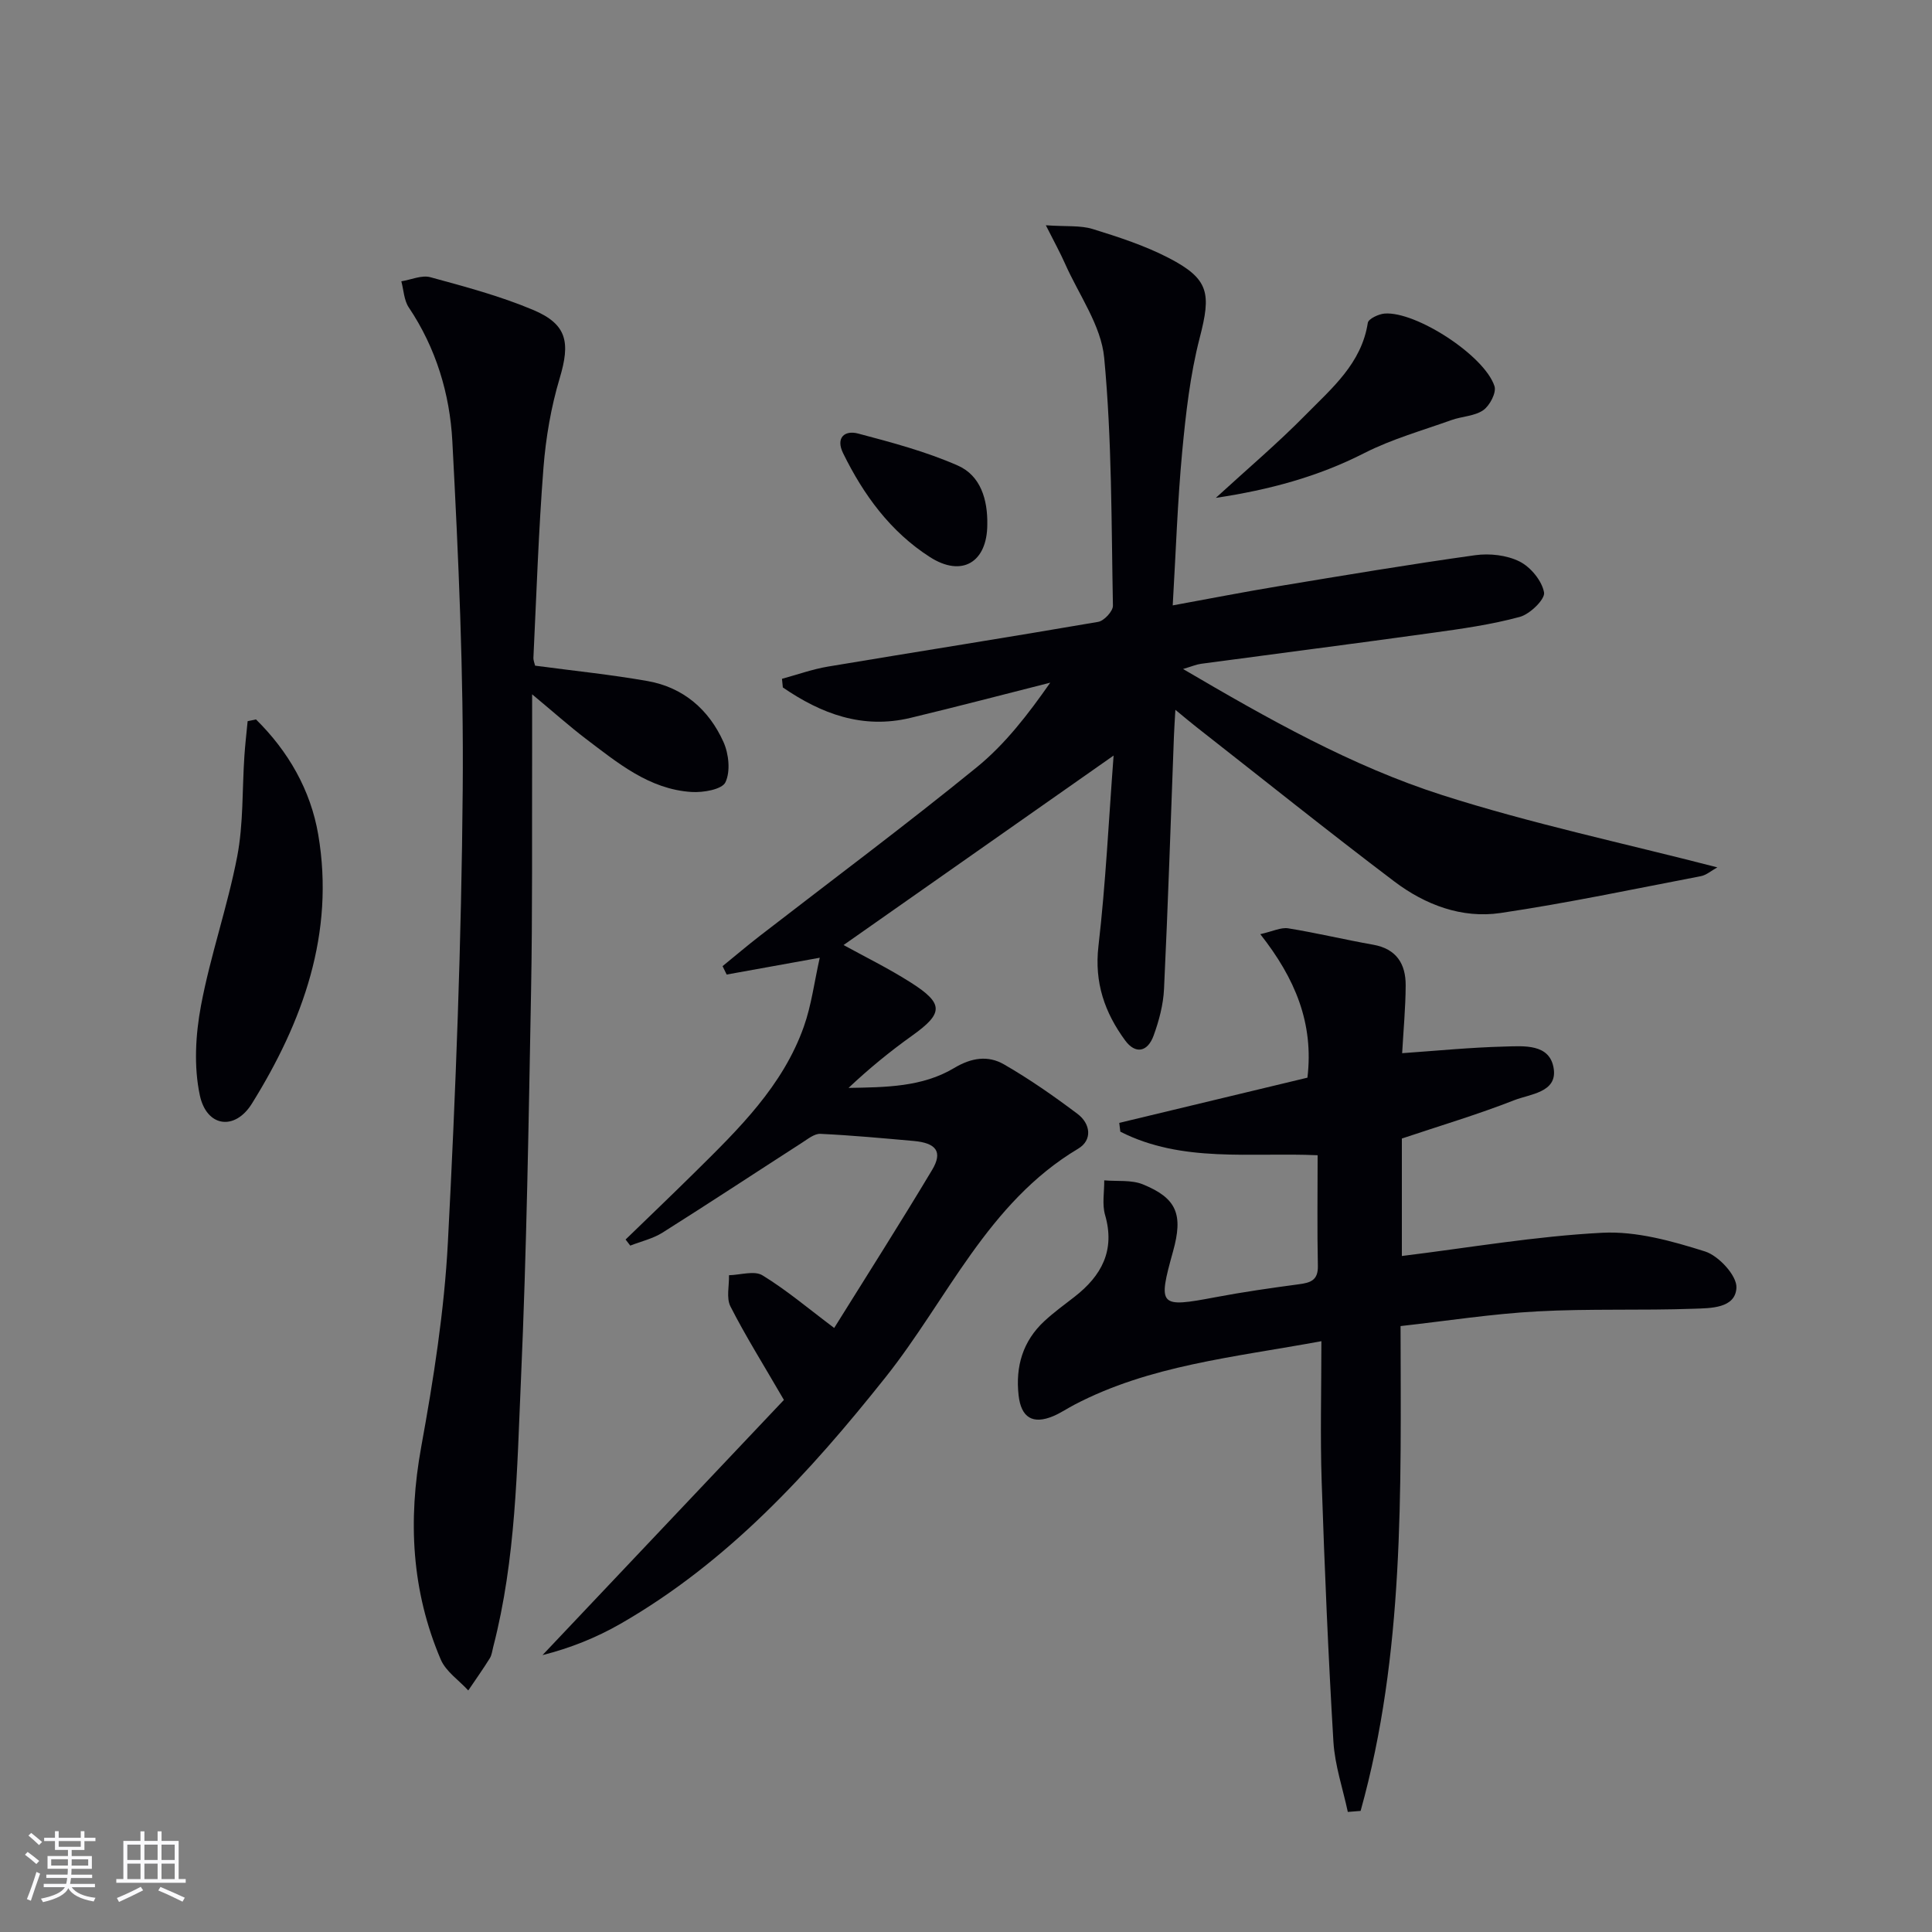 <svg enable-background="new 0 0 400 400" viewBox="0 0 400 400" xmlns="http://www.w3.org/2000/svg"><rect x="0" y="0" width="400" height="400" fill="#808080" stroke="none"/><g fill="#010106"><path d="m162.3 289.84c-4.37-7.53-7.99-13.3-11.07-19.36-.89-1.75-.24-4.28-.3-6.46 2.35-.05 5.26-1.01 6.94.03 5.02 3.07 9.55 6.92 14.84 10.89 6.69-10.74 13.64-21.64 20.28-32.73 2.24-3.74.87-5.58-3.87-5.99-6.42-.57-12.84-1.17-19.27-1.47-1.23-.06-2.6 1.07-3.79 1.83-9.63 6.2-19.2 12.51-28.89 18.62-2 1.26-4.44 1.81-6.68 2.69-.32-.42-.65-.84-.97-1.26 4.81-4.66 9.65-9.29 14.41-13.99 9.01-8.9 18.14-17.79 22.5-30.1 1.57-4.43 2.16-9.22 3.29-14.25-7.15 1.29-13.21 2.38-19.27 3.48-.28-.58-.57-1.16-.85-1.74 2.58-2.1 5.11-4.25 7.73-6.28 14.99-11.6 30.2-22.93 44.89-34.89 5.86-4.77 10.6-10.91 15.22-17.52-9.64 2.44-19.27 4.97-28.94 7.29-9.95 2.39-18.5-.87-26.42-6.3-.06-.6-.12-1.19-.18-1.79 3.17-.86 6.3-1.99 9.52-2.53 18.64-3.12 37.32-6.05 55.95-9.26 1.22-.21 3.07-2.21 3.05-3.35-.33-17.12-.2-34.31-1.81-51.33-.63-6.68-5.23-13-8.09-19.45-1.01-2.29-2.23-4.49-3.99-7.98 4.27.3 7.16-.01 9.71.78 5.37 1.66 10.8 3.43 15.76 6 8.39 4.36 8.77 7.33 6.38 16.55-1.98 7.66-2.87 15.66-3.62 23.56-.96 10.24-1.3 20.53-1.96 31.81 7.72-1.41 14.76-2.79 21.84-3.96 13.57-2.25 27.15-4.53 40.77-6.43 3-.42 6.56-.02 9.21 1.31 2.29 1.15 4.62 3.98 5.06 6.4.25 1.4-2.91 4.49-5.02 5.06-5.89 1.6-12.01 2.46-18.08 3.3-15.95 2.22-31.93 4.26-47.9 6.41-.98.13-1.92.54-3.74 1.08 17.61 10.33 34.86 20.09 53.67 26.11 18.5 5.92 37.61 9.96 56.95 14.96-1.26.69-2.27 1.6-3.41 1.82-13.82 2.65-27.6 5.57-41.5 7.63-8.01 1.18-15.6-1.71-21.97-6.53-13.8-10.44-27.3-21.27-40.93-31.94-1.28-1-2.51-2.05-4.4-3.6-.13 2.32-.24 3.88-.3 5.45-.66 17.45-1.22 34.9-2.05 52.33-.15 3.25-1.03 6.57-2.15 9.65-1.26 3.48-3.8 3.89-5.9 1.02-4.23-5.76-6.4-11.97-5.53-19.51 1.51-13.04 2.13-26.17 3.14-39.47-18.95 13.3-37.45 26.28-55.91 39.23 4.21 2.32 9.23 4.78 13.92 7.76 6.9 4.39 6.76 6.37.25 11.02-4.57 3.26-8.92 6.82-13.14 10.8 7.61-.14 15.24-.15 21.87-4.12 3.6-2.16 7.03-2.64 10.3-.76 5.3 3.05 10.35 6.58 15.24 10.26 2.69 2.02 3.14 5.41.14 7.2-18.79 11.21-27.05 31.19-39.89 47.33-15.73 19.78-32.65 38.27-54.86 51.03-5.03 2.89-10.46 5.06-16.16 6.49 16.78-17.72 33.54-35.44 49.98-52.83z"/><path d="m279.05 375.14c-1.03-4.84-2.68-9.64-2.98-14.52-1.07-17.92-1.83-35.86-2.43-53.81-.32-9.43-.06-18.88-.06-29.13-18.32 3.37-35.54 4.99-51.15 13.16-1.47.77-2.86 1.72-4.38 2.36-4.24 1.77-6.64.3-7.16-4.31-.67-5.98.87-11.25 5.37-15.4 1.95-1.8 4.11-3.37 6.21-5 5.6-4.36 8.45-9.6 6.32-16.96-.64-2.21-.14-4.76-.17-7.15 2.68.24 5.62-.14 8 .83 7.04 2.87 8.37 6.25 6.25 13.86-3.18 11.44-2.89 11.71 8.8 9.5 5.7-1.08 11.45-1.9 17.2-2.67 2.41-.32 4.05-.78 3.98-3.81-.16-7.47-.05-14.95-.05-22.91-13.93-.63-28.04 1.64-40.85-4.88-.07-.61-.15-1.22-.22-1.82 13-3.12 26-6.24 38.96-9.36 1.34-11.26-2.54-20.55-9.76-29.71 2.57-.58 4.27-1.45 5.78-1.21 5.89.95 11.7 2.35 17.58 3.39 4.83.85 6.76 3.98 6.74 8.42-.02 4.61-.46 9.22-.73 14.04 7.04-.49 14.08-1.19 21.13-1.37 4.03-.1 9.51-.68 10.26 4.64.69 4.87-4.93 5.19-8.17 6.46-7.55 2.96-15.35 5.28-23.28 7.94v24.32c13.91-1.71 27.67-4.1 41.51-4.81 7.04-.36 14.41 1.71 21.26 3.87 2.82.89 6.62 5.01 6.5 7.5-.2 4.31-5.38 4.24-8.83 4.36-10.81.39-21.65-.04-32.44.55-9.37.51-18.69 1.97-28.27 3.04.07 34.33.81 67.84-8.27 100.38-.87.07-1.76.14-2.65.21z"/><path d="m110.17 143.75c0 4.88.01 8.47 0 12.07-.05 16.49.09 32.98-.22 49.47-.5 26.78-.91 53.57-2.09 80.32-.82 18.53-1.04 37.19-5.74 55.35-.21.8-.29 1.7-.72 2.38-1.41 2.26-2.95 4.44-4.45 6.65-1.94-2.12-4.64-3.92-5.7-6.41-6.04-14.17-6.81-28.78-4.05-43.97 2.55-14.01 4.79-28.21 5.53-42.4 1.63-31.21 2.81-62.47 3.07-93.72.21-24.05-.88-48.14-2.15-72.18-.52-9.75-3.38-19.26-9.01-27.65-1-1.48-1.06-3.6-1.55-5.42 2.01-.32 4.21-1.33 6-.85 7.18 1.96 14.44 3.89 21.28 6.77 7.08 2.98 7.72 6.75 5.51 14.14-1.79 5.98-2.87 12.29-3.36 18.52-1.02 13.08-1.45 26.21-2.08 39.32-.03.62.26 1.25.35 1.68 7.93 1.06 15.67 1.84 23.3 3.19 7.39 1.31 12.69 5.91 15.7 12.62 1.1 2.45 1.48 6.09.4 8.34-.72 1.49-4.64 2.16-7.04 2-8.77-.57-15.28-6.04-21.91-11.05-3.38-2.58-6.58-5.44-11.07-9.17z"/><path d="m53 148.95c6.69 6.59 11.32 14.63 12.89 23.86 3.46 20.39-3.17 38.68-13.73 55.67-3.54 5.69-9.39 4.87-10.79-1.72-1.26-5.92-.89-12.52.24-18.55 1.95-10.4 5.5-20.49 7.5-30.88 1.3-6.78 1.02-13.87 1.49-20.82.16-2.4.44-4.8.67-7.2.57-.11 1.15-.23 1.73-.36z"/><path d="m251.72 103.08c6.55-6 12.85-11.34 18.61-17.2 5.4-5.49 11.56-10.62 12.86-19.04.13-.83 2.23-1.82 3.47-1.92 6.49-.51 20.71 8.7 22.76 15.04.43 1.33-.98 4.02-2.32 4.96-1.8 1.25-4.41 1.27-6.59 2.05-6.05 2.17-12.34 3.93-18.03 6.83-9.58 4.89-19.66 7.61-30.76 9.28z"/><path d="m204.41 108.61c-.03 7.81-5.25 10.97-11.87 6.73-8.17-5.23-13.76-12.88-17.99-21.52-1.56-3.19.31-4.8 3.11-4.06 6.99 1.85 14.06 3.73 20.65 6.63 4.74 2.09 6.19 7.07 6.1 12.22z"/></g><path d="m5.17 384 .55-.58c.85.61 1.65 1.24 2.4 1.87l-.59.64c-.83-.73-1.62-1.38-2.36-1.93m1.22 9.53-.82-.34c.71-1.76 1.37-3.64 1.98-5.63.24.13.5.25.76.36-.6 1.67-1.24 3.54-1.92 5.61m-.5-13.5.57-.54c.56.44 1.31 1.06 2.26 1.87l-.64.64c-.68-.66-1.41-1.32-2.19-1.97m3.25.46h2.24v-1.36h.77v1.36h4.57v-1.36h.76v1.36h2.28v.69h-2.28v1.84h-2.64v1.26h4.18v2.64h-4.21c0 .45-.02.86-.05 1.21h4.32v.69h-4.38c-.04.34-.1.75-.19 1.22h5.15v.69h-4.82c.87 1.19 2.51 1.92 4.93 2.19-.17.32-.3.57-.37.76-2.77-.49-4.52-1.41-5.26-2.76-.56 1.26-2.3 2.23-5.24 2.9-.12-.24-.26-.48-.43-.72 2.73-.55 4.38-1.34 4.96-2.38h-4.38v-.69h4.65c.1-.38.17-.79.21-1.22h-4.32v-.69h4.4c.03-.34.05-.75.05-1.21h-4.2v-2.64h4.23v-1.26h-2.69v-1.84h-2.24zm1.46 4.46v1.29h3.45c.01-.4.02-.57.01-.53v-.32-.45h-3.46zm1.55-2.59h4.57v-1.19h-4.57zm6.11 2.59h-3.42v.77c-.01.19-.01.37-.02.53h3.44z" fill="#fafafc"/><path d="m32.63 379.16h.82v1.98h3.54v7.89h1.46v.78h-14.37v-.78h1.46v-7.89h3.54v-1.98h.82v1.98h2.73zm-3.49 11.48.5.73c-1.61.82-3.28 1.63-5 2.41-.13-.27-.28-.55-.44-.82 1.75-.72 3.4-1.49 4.94-2.32m-2.78-5.55h2.73v-3.18h-2.73zm0 3.95h2.73v-3.2h-2.73zm3.54-3.95h2.73v-3.18h-2.73zm0 3.95h2.73v-3.2h-2.73zm7.89 4.68c-1.84-.92-3.51-1.7-5.02-2.32l.45-.73c1.89.8 3.57 1.55 5.04 2.23zm-1.62-11.81h-2.73v3.18h2.73zm-2.73 7.13h2.73v-3.2h-2.73z" fill="#fafafc"/></svg>
